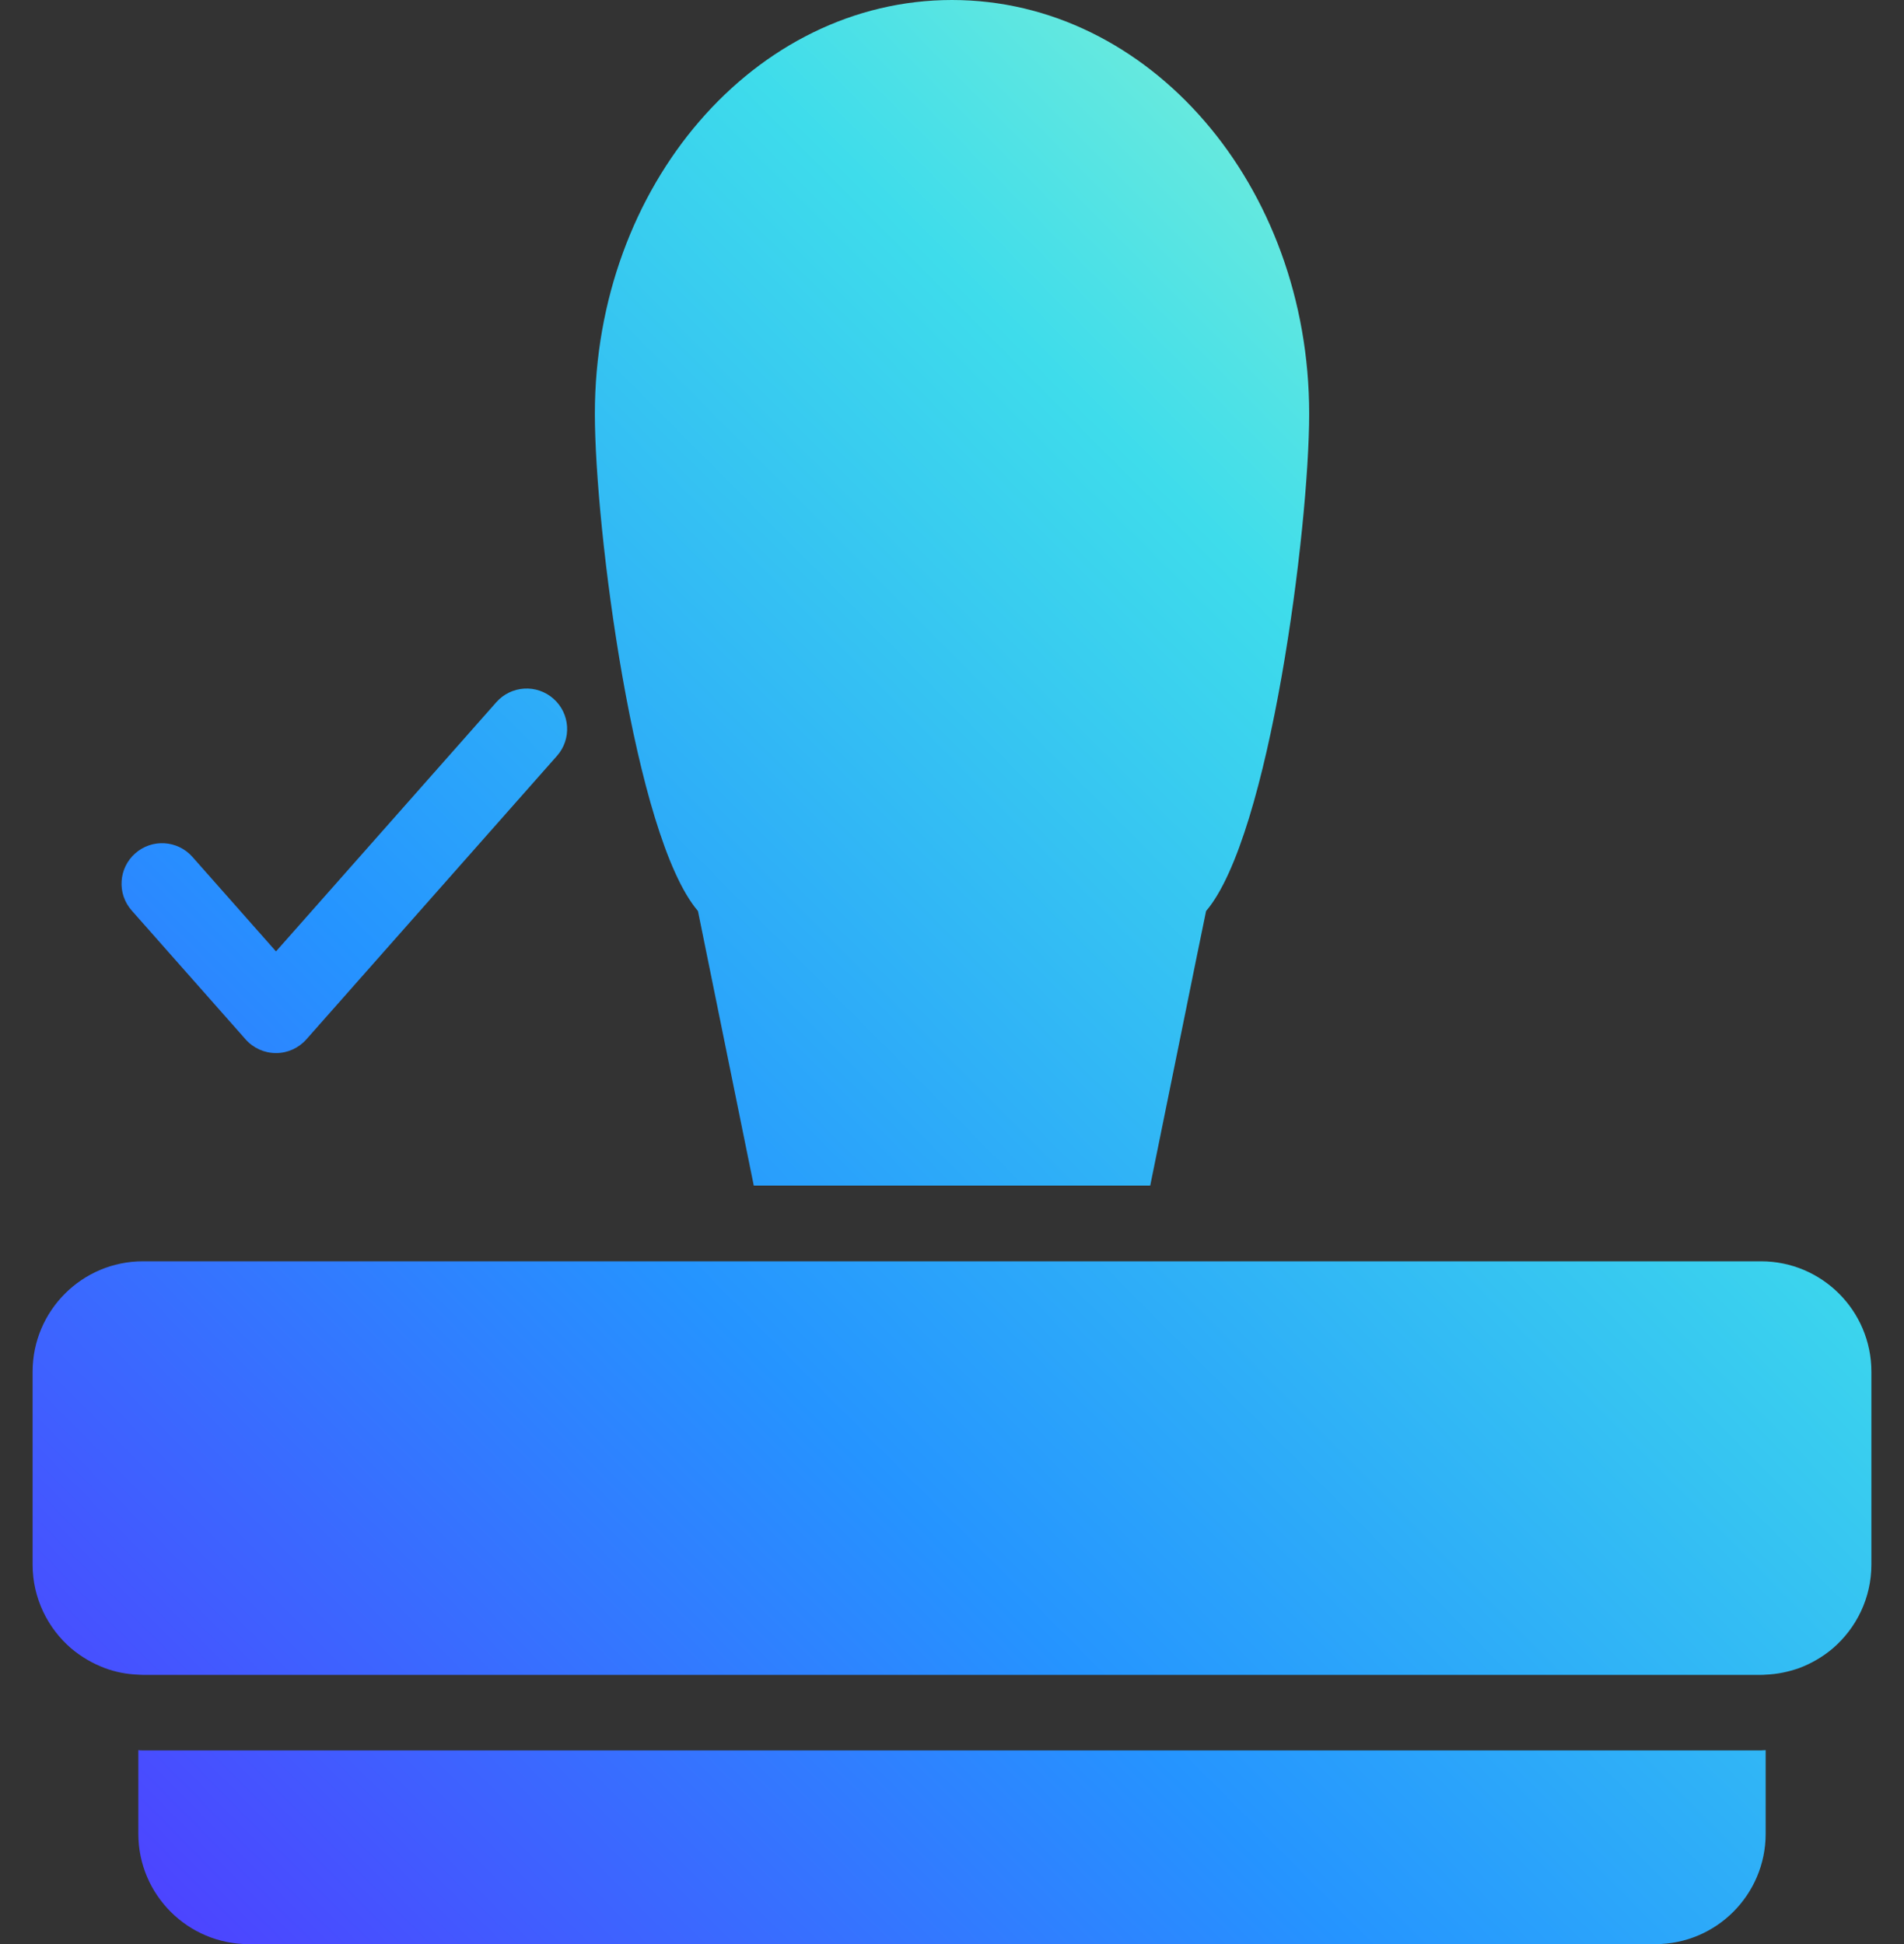 <svg width="47" height="48" viewBox="0 0 47 48" fill="none" xmlns="http://www.w3.org/2000/svg">
<rect x="0" y="0" width="47" height="48" fill="#333333" stroke="none"/>
<path fill-rule="evenodd" clip-rule="evenodd" d="M28.98 26.384C28.779 27.373 28.57 28.401 28.393 29.272H18.607C18.068 26.618 17.229 22.493 17.229 22.493C15.654 20.646 14.684 13.018 14.684 10.217C14.684 4.577 18.629 0 23.5 0C28.372 0 32.317 4.572 32.317 10.217C32.317 13.018 31.347 20.646 29.772 22.493C29.768 22.497 29.391 24.358 28.98 26.384ZM3.415 43.21C3.453 43.216 3.492 43.216 3.53 43.216H43.471C43.49 43.216 43.509 43.215 43.528 43.213H43.528H43.528C43.547 43.212 43.566 43.21 43.585 43.21V45.276C43.585 46.779 42.365 48 40.861 48H6.14C4.636 48 3.415 46.779 3.415 45.276V43.21ZM44.413 41.184C44.718 41.069 44.996 40.906 45.241 40.699C45.824 40.197 46.195 39.456 46.195 38.628V33.866C46.195 32.362 44.974 31.141 43.47 31.141H28.017H18.983H3.529C2.026 31.141 0.805 32.362 0.805 33.866V38.628C0.805 39.456 1.175 40.197 1.758 40.699C2.004 40.906 2.282 41.069 2.587 41.184C2.848 41.282 3.126 41.336 3.415 41.347C3.434 41.347 3.453 41.348 3.472 41.35C3.491 41.351 3.51 41.352 3.529 41.352H43.465C43.503 41.352 43.541 41.352 43.579 41.347C43.874 41.336 44.152 41.276 44.413 41.184ZM13.749 18.662C14.115 18.248 14.076 17.616 13.662 17.251C13.249 16.885 12.617 16.924 12.251 17.338L6.813 23.49L4.75 21.156C4.384 20.742 3.752 20.703 3.338 21.069C2.924 21.435 2.885 22.067 3.251 22.48L6.063 25.662C6.253 25.877 6.526 26 6.813 26C7.099 26 7.372 25.877 7.562 25.662L13.749 18.662Z" fill="url(#paint0_linear_8635_201860)"/>
<defs>
<linearGradient id="paint0_linear_8635_201860" x1="44.387" y1="1.6" x2="-1.746" y2="47.517" gradientUnits="userSpaceOnUse">
<stop stop-color="#A5FECA"/>
<stop offset="0.283" stop-color="#3EDCEB"/>
<stop offset="0.624" stop-color="#2594FF"/>
<stop offset="1" stop-color="#5533FF"/>
</linearGradient>
</defs>
</svg>

